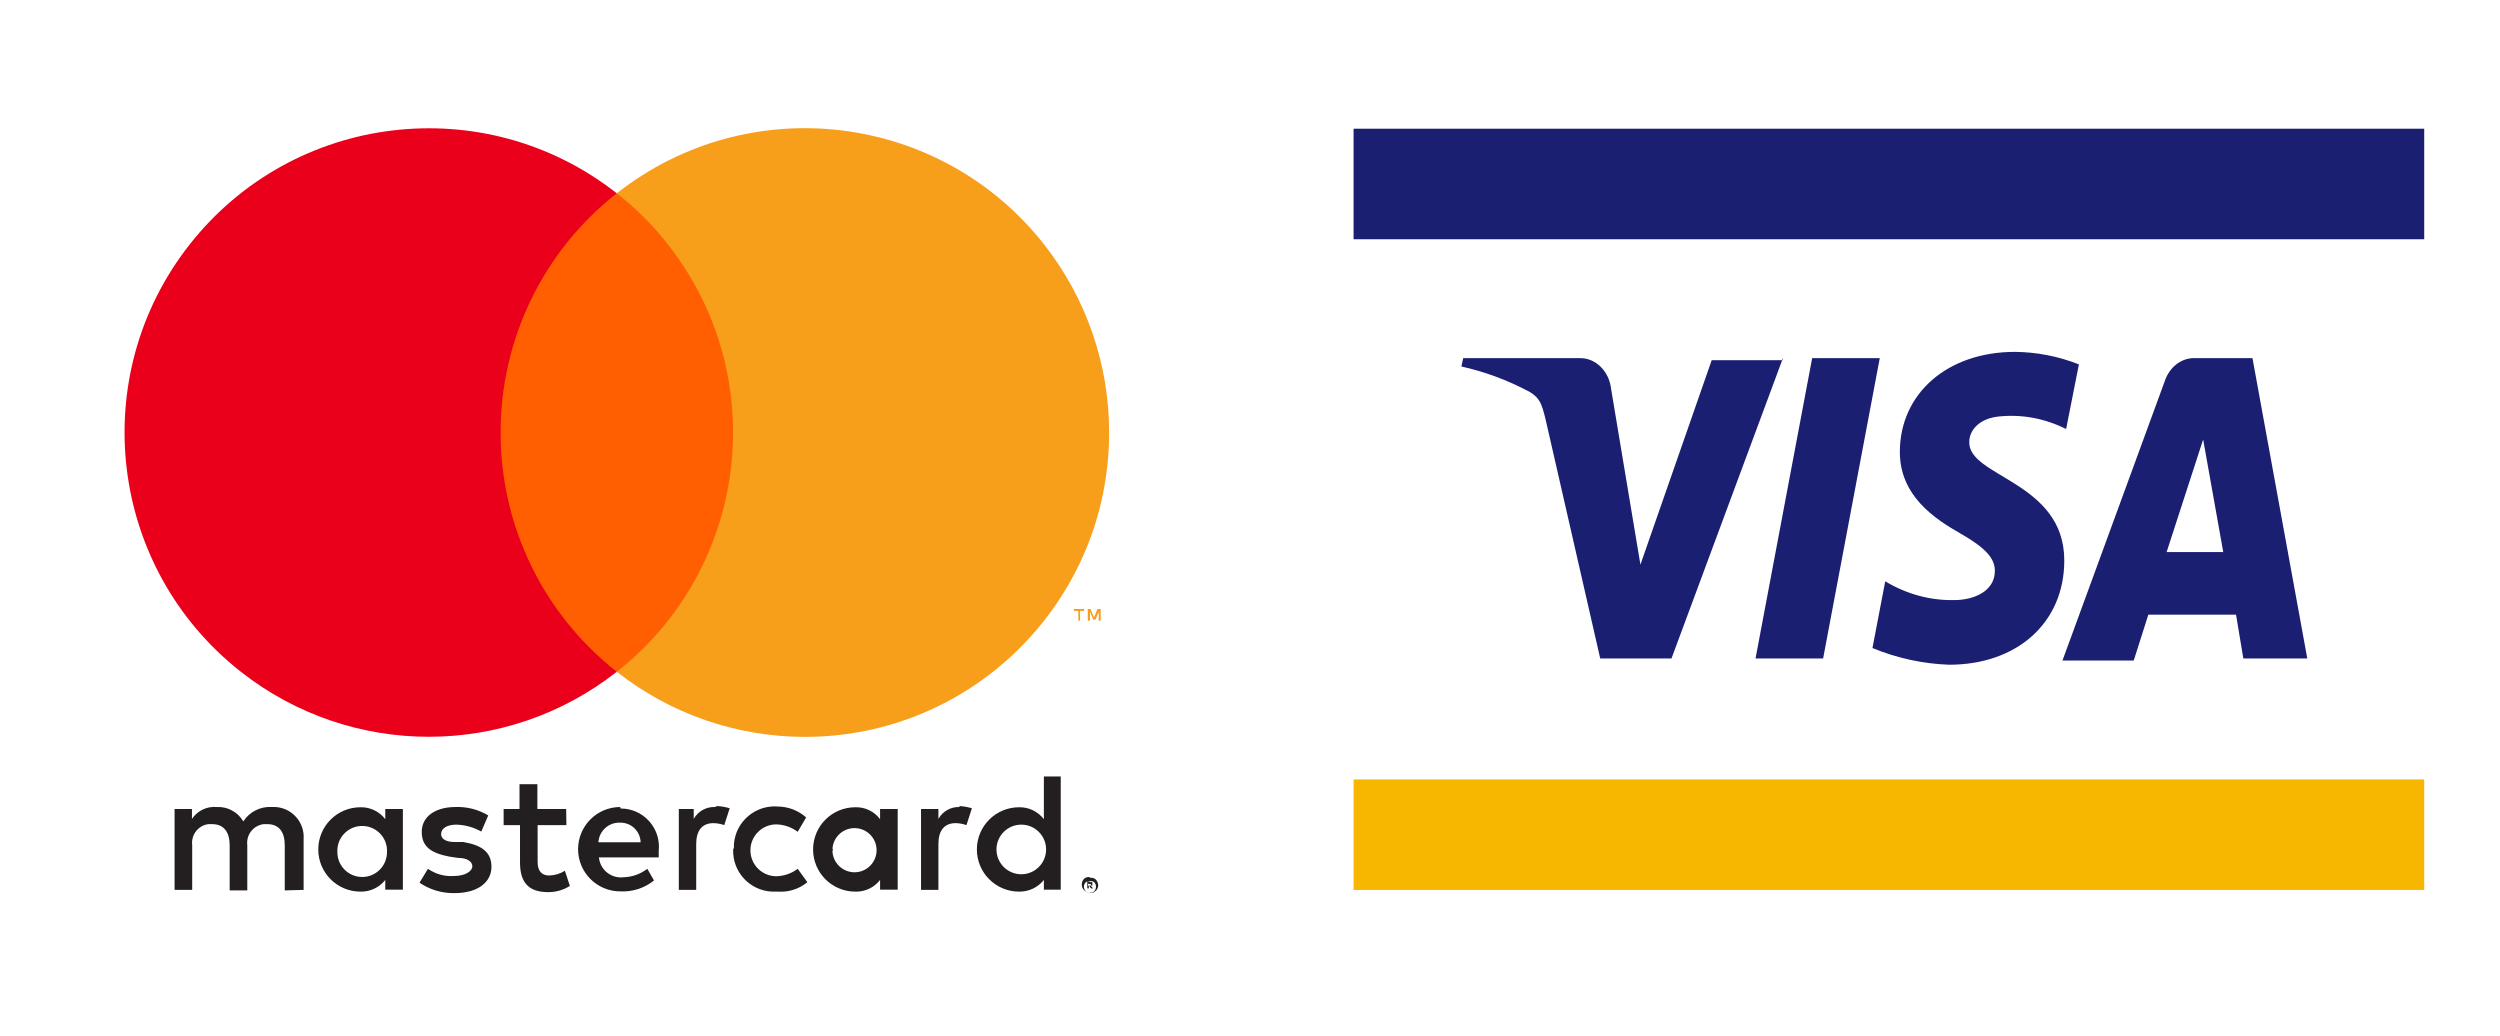 <?xml version="1.0" encoding="utf-8"?>
<!-- Generator: Adobe Illustrator 16.0.0, SVG Export Plug-In . SVG Version: 6.00 Build 0)  -->
<!DOCTYPE svg PUBLIC "-//W3C//DTD SVG 1.1//EN" "http://www.w3.org/Graphics/SVG/1.1/DTD/svg11.dtd">
<svg version="1.1" id="Ebene_1" xmlns="http://www.w3.org/2000/svg" xmlns:xlink="http://www.w3.org/1999/xlink" x="0px" y="0px"
	 width="476.976px" height="197.732px" viewBox="45.243 17.314 476.976 197.732"
	 enable-background="new 45.243 17.314 476.976 197.732" xml:space="preserve">
<g id="icon">
	<g id="Layer_2">
		<g id="Layer_1-2">
			<rect x="44.556" y="17.314" display="none" fill="none" width="236.73" height="194.167"/>
			<path fill="#231F20" d="M103.17,187.097v-9.706c0.215-3.156-2.168-5.89-5.325-6.106c-0.008,0-0.017,0-0.025-0.001h-0.71
				c-2.179-0.142-4.263,0.91-5.445,2.745c-1.042-1.79-2.996-2.85-5.065-2.745c-1.876-0.173-3.696,0.7-4.735,2.272v-1.894H78.55
				v15.435h3.362v-8.521c-0.252-1.959,1.121-3.755,3.077-4.025h0.71c2.226,0,3.362,1.467,3.362,4.072v8.569h3.361v-8.616
				c-0.25-1.972,1.145-3.773,3.116-4.024c0.002,0,0.006,0,0.009-0.001h0.663c2.272,0,3.361,1.467,3.361,4.072v8.569L103.17,187.097z
				 M153.262,171.663h-5.492v-4.735h-3.409v4.735h-3.03v3.078h3.125v7.102c0,3.552,1.373,5.682,5.35,5.682
				c1.474,0.016,2.921-0.395,4.166-1.184l-0.947-2.889c-0.9,0.553-1.927,0.863-2.983,0.9c-1.609,0-2.225-1.042-2.225-2.604v-7.007
				h5.492L153.262,171.663z M181.67,171.284c-1.678-0.071-3.252,0.807-4.072,2.272v-1.894h-2.841v15.435h3.314v-8.759
				c0-2.556,1.137-3.977,3.267-3.977c0.711,0.007,1.416,0.136,2.083,0.379l1.042-3.219c-0.787-0.234-1.597-0.376-2.415-0.426
				L181.67,171.284z M138.396,172.894c-1.882-1.134-4.054-1.694-6.25-1.609c-3.882,0-6.439,1.847-6.439,4.734
				c0,2.889,1.846,4.072,5.303,4.735l1.609,0.237c1.847,0,2.747,0.757,2.747,1.61c0,0.852-1.232,1.846-3.552,1.846
				c-1.75,0.119-3.488-0.366-4.923-1.373l-1.61,2.651c1.966,1.336,4.299,2.031,6.675,1.989c4.452,0,7.055-2.084,7.055-5.019
				s-2.036-4.167-5.398-4.734h-1.609c-1.468,0-2.604-0.475-2.604-1.516s1.088-1.799,2.936-1.799
				c1.662,0.053,3.287,0.507,4.734,1.326L138.396,172.894z M228.353,171.284c-1.677-0.071-3.251,0.807-4.072,2.272v-1.894h-3.314
				v15.435h3.314v-8.759c0-2.556,1.136-3.977,3.267-3.977c0.711,0.007,1.416,0.136,2.084,0.379l1.041-3.219
				c-0.785-0.234-1.595-0.376-2.414-0.426L228.353,171.284z M185.126,179.333c-0.186,4.285,3.137,7.908,7.421,8.094
				c0.02,0.001,0.04,0.001,0.06,0.002h1.088c2.024,0.135,4.022-0.509,5.587-1.799l-1.846-2.556c-1.175,0.887-2.6,1.383-4.072,1.42
				c-2.733,0-4.948-2.215-4.948-4.948c0-2.732,2.215-4.947,4.948-4.947c1.472,0.037,2.896,0.534,4.072,1.42l1.61-2.746
				c-1.476-1.314-3.375-2.052-5.351-2.083c-4.3-0.354-8.073,2.844-8.426,7.145c0,0.001,0,0.003,0,0.004v0.758L185.126,179.333z
				 M216.516,179.333v-7.67h-3.362v1.941c-1.112-1.486-2.879-2.334-4.734-2.272c-4.446,0-8.048,3.604-8.048,8.048
				c0,4.445,3.603,8.049,8.048,8.049c1.842,0.057,3.602-0.77,4.734-2.225v1.846h3.362V179.333z M204.065,179.333
				c0.104-2.325,2.074-4.124,4.398-4.02c2.326,0.104,4.125,2.074,4.02,4.399c-0.104,2.324-2.073,4.125-4.398,4.02
				c-2.178-0.098-3.922-1.841-4.02-4.02c0.022-0.135,0.07-0.263,0.142-0.379H204.065z M163.584,171.284
				c-4.446,0-8.049,3.604-8.049,8.048c0,4.445,3.604,8.049,8.049,8.049l0,0c2.33,0.122,4.623-0.619,6.438-2.083l-1.278-2.225
				c-1.292,0.996-2.867,1.559-4.498,1.609c-2.308,0.298-4.42-1.332-4.718-3.641c-0.006-0.048-0.012-0.098-0.016-0.146h11.41v-1.279
				c0.418-4.005-2.489-7.59-6.495-8.009c-0.264-0.028-0.53-0.041-0.796-0.04L163.584,171.284z M163.584,174.267
				c2.1-0.027,3.83,1.64,3.882,3.74h-8.049c0.127-2.14,1.929-3.795,4.072-3.74H163.584z M247.623,179.38v-13.92h-3.22v8.144
				c-1.127-1.466-2.884-2.31-4.734-2.272c-4.446,0-8.049,3.604-8.049,8.048c0,4.445,3.603,8.049,8.049,8.049
				c1.837,0.034,3.587-0.789,4.734-2.225v1.846h3.22V179.38z M253.21,184.825c0.203-0.043,0.413-0.043,0.616,0
				c0.173,0.066,0.333,0.163,0.474,0.284c0.153,0.143,0.267,0.322,0.331,0.521c0.186,0.374,0.186,0.812,0,1.184
				c-0.065,0.185-0.181,0.349-0.331,0.473l-0.474,0.332c-0.203,0.043-0.413,0.043-0.616,0c-0.629-0.012-1.198-0.378-1.467-0.947
				c-0.142-0.382-0.142-0.801,0-1.184c0.082-0.19,0.194-0.366,0.331-0.521c0.157-0.122,0.333-0.218,0.521-0.284
				c0.217-0.049,0.444-0.049,0.662,0L253.21,184.825z M253.21,187.571h0.474c0.147-0.063,0.277-0.161,0.379-0.285
				c0.38-0.468,0.38-1.14,0-1.609l-0.379-0.237h-0.474h-0.473l-0.379,0.237c-0.42,0.454-0.42,1.156,0,1.609
				c0.093,0.133,0.226,0.233,0.379,0.285h0.521H253.21z M253.21,185.629c0.14-0.04,0.288-0.04,0.427,0
				c0.044,0.107,0.044,0.226,0,0.332c0.042,0.09,0.042,0.194,0,0.284c-0.106,0.044-0.226,0.044-0.332,0l0.474,0.568h-0.379
				l-0.426-0.568l0,0v0.568h-0.284v-1.42L253.21,185.629z M252.831,185.914v0.378h0.568v-0.284l0,0L252.831,185.914z
				 M235.361,179.38c0-2.615,2.12-4.734,4.734-4.734s4.734,2.119,4.734,4.734s-2.12,4.734-4.734,4.734
				S235.361,181.995,235.361,179.38L235.361,179.38z M122.109,179.38v-7.717h-3.362v1.941c-1.122-1.473-2.883-2.318-4.734-2.272
				c-4.445,0-8.048,3.604-8.048,8.048c0,4.445,3.604,8.049,8.048,8.049c1.84,0.042,3.592-0.782,4.734-2.225v1.846h3.362V179.38z
				 M109.61,179.38c0.143-2.615,2.38-4.618,4.994-4.474c2.615,0.144,4.619,2.38,4.475,4.995l0,0c0,2.614-2.119,4.734-4.734,4.734
				s-4.734-2.12-4.734-4.734v-0.379V179.38z"/>
			<g id="_Group_">
				<rect x="137.544" y="54.197" fill="#FF5F00" width="50.801" height="91.283"/>
				<path id="_Path_" fill="#EB001B" d="M140.763,99.839c-0.035-17.814,8.14-34.65,22.158-45.642
					c-25.208-19.808-61.699-15.43-81.506,9.777s-15.429,61.699,9.778,81.506c21.049,16.539,50.679,16.539,71.728,0
					C148.903,134.489,140.728,117.652,140.763,99.839z"/>
				<path fill="#F79E1B" d="M256.855,99.839c0.011,32.058-25.968,58.055-58.027,58.065c-13.023,0.004-25.67-4.372-35.907-12.424
					c25.205-19.81,29.581-56.301,9.771-81.506c-0.006-0.008-0.012-0.016-0.019-0.024c-2.836-3.641-6.112-6.917-9.753-9.753
					c25.196-19.821,61.69-15.463,81.511,9.733C252.484,74.167,256.86,86.814,256.855,99.839z"/>
				<path fill="#F79E1B" d="M251.316,135.727v-1.847h0.757v-0.379h-1.941v0.379h0.852v1.847H251.316z M255.246,135.727v-2.226
					h-0.616l-0.662,1.61l-0.663-1.61h-0.521v2.226h0.426v-1.657l0.616,1.467h0.426l0.615-1.467v1.657H255.246z"/>
			</g>
		</g>
	</g>
</g>
<g id="icon_1_">
	<rect x="300.007" y="37.893" display="none" fill="#FFFFFF" width="211.238" height="153.199"/>
	<rect x="303.493" y="166.023" fill="#F7B600" width="204.268" height="21.089"/>
	<rect x="303.493" y="41.871" fill="#1A1F71" width="204.268" height="21.09"/>
	<path fill="#1A1F71" d="M385.409,85.643l-21.264,57.301h-13.594l-10.459-45.761c-0.697-2.785-1.045-3.979-3.137-5.173
		c-4.115-2.181-8.445-3.785-12.897-4.775l0.349-1.592h22.309c3.02-0.024,5.572,2.547,5.927,5.969l5.577,33.425l13.595-38.996h13.595
		V85.643z M439.089,124.241c0-15.122-18.475-15.917-18.125-22.682c0-1.989,1.743-4.377,5.577-4.775
		c4.407-0.477,8.849,0.345,12.897,2.387l2.439-12.335c-3.926-1.544-8.046-2.351-12.199-2.388c-12.898,0-21.962,7.959-21.962,19.101
		c0,8.356,6.624,12.733,11.503,15.519c4.881,2.784,6.625,4.775,6.625,7.162c0,3.979-4.184,5.572-7.67,5.572
		c-4.61,0.114-9.17-1.118-13.245-3.582l-2.44,12.733c4.702,1.938,9.645,3.012,14.64,3.184
		C430.029,144.137,439.089,136.178,439.089,124.241 M473.251,142.943h12.199l-10.457-57.301h-11.154
		c-2.475-0.004-4.693,1.738-5.576,4.377l-19.521,53.322h13.596l2.787-8.754h16.732L473.251,142.943z M458.611,122.649l6.971-21.488
		l3.836,21.488H458.611z M403.884,85.643l-10.807,57.301h-12.896l10.805-57.301H403.884z"/>
</g>
</svg>

